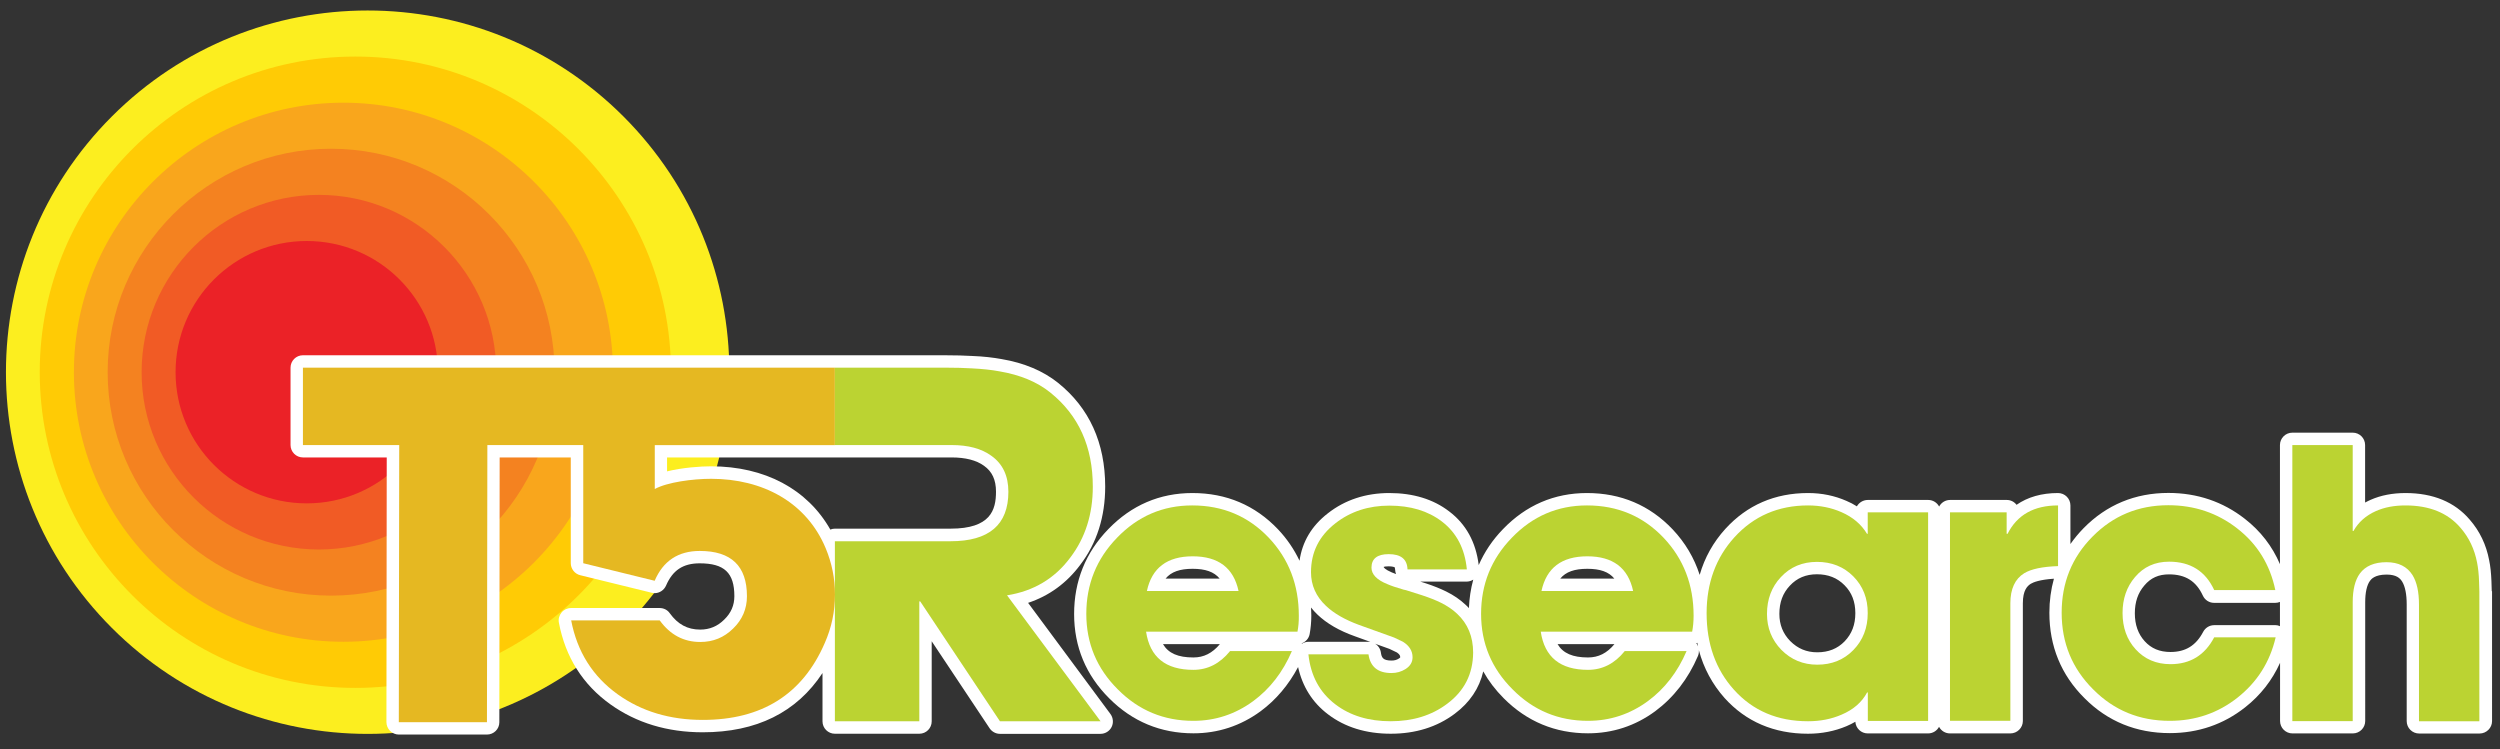 <?xml version="1.0" encoding="UTF-8"?>
<!-- Generator: Adobe Illustrator 24.0.0, SVG Export Plug-In . SVG Version: 6.00 Build 0)  -->
<svg xmlns="http://www.w3.org/2000/svg" xmlns:xlink="http://www.w3.org/1999/xlink" version="1.1" id="Layer_1" x="0px" y="0px" viewBox="0 0 242.22 72.57" style="enable-background:new 0 0 242.22 72.57;" xml:space="preserve">
<rect x="0" y="0" width="242.22" height="72.57" fill="#333333" stroke="none"/>
<style type="text/css">
	.st0{fill:#FCEE1F;}
	.st1{fill:#FFCB05;}
	.st2{fill:#F9A61C;}
	.st3{fill:#F48220;}
	.st4{fill:#F15B25;}
	.st5{fill:#EB2227;}
	.st6{fill:#FFFFFF;}
	.st7{fill:#E5B822;}
	.st8{fill:#BBD332;}
</style>
<g>
	<g>
		
			<ellipse transform="matrix(0.707 -0.707 0.707 0.707 -15.064 35.757)" class="st0" cx="35.63" cy="36.06" rx="35.05" ry="35.05"></ellipse>
		<path class="st1" d="M34.43,66.65c-16.86,0-30.58-13.72-30.58-30.59c0-16.86,13.72-30.58,30.58-30.58    c16.87,0,30.58,13.72,30.58,30.58C65.02,52.93,51.3,66.65,34.43,66.65z"></path>
		<path class="st2" d="M33.27,62.18c-14.4,0-26.11-11.71-26.11-26.12c0-14.4,11.71-26.11,26.11-26.11    c14.4,0,26.12,11.72,26.12,26.11C59.38,50.46,47.66,62.18,33.27,62.18z"></path>
		<path class="st3" d="M32.08,57.71c-11.94,0-21.65-9.71-21.65-21.65c0-11.94,9.71-21.65,21.65-21.65    c11.94,0,21.65,9.71,21.65,21.65C53.73,48,44.02,57.71,32.08,57.71z"></path>
		<path class="st4" d="M30.9,53.24c-9.48,0-17.18-7.7-17.18-17.18c0-9.47,7.7-17.18,17.18-17.18c9.47,0,17.18,7.71,17.18,17.18    C48.08,45.54,40.37,53.24,30.9,53.24z"></path>
		<path class="st5" d="M42.43,36.06c0,7.02-5.69,12.71-12.71,12.71c-7.02,0-12.71-5.69-12.71-12.71c0-7.02,5.69-12.71,12.71-12.71    C36.74,23.35,42.43,29.04,42.43,36.06z"></path>
	</g>
	<g>
		<g>
			<path class="st6" d="M99.61,58.41c2.04-0.68,3.73-1.91,5.05-3.68c1.61-2.11,2.42-4.66,2.42-7.58c0-4.24-1.54-7.63-4.57-10.06     c-1.44-1.15-3.28-1.93-5.47-2.3c-0.82-0.15-1.78-0.26-2.84-0.3c-0.69-0.04-1.62-0.07-2.75-0.07H80.89H56.5H29.35     c-0.66,0-1.2,0.54-1.2,1.2v7.5c0,0.66,0.54,1.2,1.2,1.2h8.12l-0.03,25.63c0,0.32,0.12,0.63,0.35,0.86     c0.23,0.23,0.53,0.36,0.85,0.36h8.54c0.66,0,1.2-0.53,1.2-1.19l0.03-25.66h6.89v10.24c0,0.55,0.38,1.04,0.91,1.17l6.93,1.7     c0.1,0.02,0.19,0.04,0.28,0.04c0.47,0,0.91-0.28,1.11-0.73c0.64-1.49,1.65-2.16,3.26-2.16c2.39,0,3.36,0.92,3.36,3.18     c0,0.89-0.32,1.63-0.98,2.27C69.52,60.68,68.75,61,67.84,61c-1.23,0-2.17-0.51-2.95-1.59c-0.22-0.32-0.59-0.5-0.98-0.5h-8.58     c-0.36,0-0.7,0.16-0.92,0.43c-0.23,0.28-0.33,0.64-0.26,0.99c0.63,3.33,2.31,6,5,7.92c2.51,1.79,5.51,2.7,8.93,2.7     c5.22,0,9.1-1.93,11.61-5.74v4.68c0,0.66,0.54,1.2,1.2,1.2h8.18c0.67,0,1.2-0.54,1.2-1.2v-7.76l5.61,8.43     c0.22,0.33,0.6,0.54,1,0.54h9.75c0.45,0,0.87-0.26,1.07-0.66c0.2-0.4,0.16-0.89-0.11-1.26L99.61,58.41z M68.89,45.18     c-1.02,0-2.75,0.12-4.26,0.49v-1.35h16.26h8.18h1.06h2.06c1.35,0,2.41,0.27,3.15,0.81c0.79,0.56,1.16,1.36,1.16,2.51     c0,1.77-0.52,3.58-4.4,3.58h-11.2c-0.16,0-0.32,0.03-0.45,0.09C78.23,47.4,74.11,45.18,68.89,45.18z"></path>
			<path class="st6" d="M241.42,57.26c-0.01-0.37-0.02-0.7-0.03-0.97c-0.03-0.76-0.1-1.44-0.22-2.01c-0.28-1.49-0.91-2.82-1.89-3.94     c-1.45-1.7-3.55-2.57-6.22-2.57c-1.25,0-2.38,0.22-3.36,0.65c-0.19,0.08-0.37,0.18-0.55,0.27v-5.57c0-0.67-0.54-1.2-1.2-1.2     h-5.85c-0.66,0-1.2,0.54-1.2,1.2v11.54c-0.74-1.73-1.87-3.2-3.4-4.39c-2.12-1.66-4.61-2.51-7.41-2.51     c-3.22,0-5.99,1.15-8.21,3.41c-0.48,0.49-0.9,1-1.28,1.54v-3.74c0-0.66-0.54-1.2-1.2-1.2c-1.59,0-2.94,0.39-4.02,1.14     c-0.22-0.29-0.56-0.47-0.95-0.47h-5.49c-0.46,0-0.86,0.26-1.06,0.64c-0.2-0.38-0.6-0.64-1.06-0.64h-5.85     c-0.45,0-0.85,0.25-1.06,0.62c-0.31-0.2-0.65-0.38-1.01-0.53c-1.14-0.5-2.38-0.76-3.72-0.76c-3.22,0-5.91,1.17-8.01,3.47     c-1.18,1.3-2.01,2.79-2.49,4.46c-0.53-1.64-1.4-3.12-2.63-4.42c-2.22-2.33-5-3.51-8.29-3.51c-3.17,0-5.91,1.18-8.14,3.5     c-1.02,1.05-1.8,2.22-2.35,3.48c-0.27-2.21-1.22-3.96-2.86-5.2c-1.53-1.18-3.49-1.78-5.8-1.78c-2.28,0-4.29,0.66-5.95,1.96     c-1.58,1.22-2.49,2.77-2.75,4.6c-0.52-1.1-1.21-2.12-2.09-3.05c-2.22-2.33-5-3.51-8.29-3.51c-3.17,0-5.91,1.18-8.15,3.5     c-2.2,2.27-3.31,5.04-3.31,8.22c0,3.17,1.14,5.92,3.4,8.17c2.24,2.25,4.99,3.39,8.16,3.39c2.38,0,4.57-0.72,6.51-2.14     c1.5-1.11,2.71-2.55,3.63-4.28c0.42,1.89,1.39,3.44,2.9,4.58c1.64,1.25,3.69,1.88,6.08,1.88c2.4,0,4.48-0.65,6.19-1.93     c1.46-1.09,2.39-2.47,2.77-4.11c0.52,0.93,1.18,1.8,1.99,2.61c2.24,2.25,4.99,3.39,8.16,3.39c2.39,0,4.58-0.72,6.51-2.14     c1.79-1.33,3.19-3.13,4.14-5.35c0.08-0.18,0.1-0.37,0.09-0.56c0.47,1.75,1.31,3.3,2.5,4.64c2.07,2.29,4.79,3.45,8.07,3.45     c1.34,0,2.59-0.25,3.73-0.73c0.3-0.13,0.59-0.27,0.86-0.43c0.04,0.63,0.56,1.13,1.2,1.13h5.85c0.46,0,0.86-0.26,1.06-0.64     c0.2,0.38,0.6,0.64,1.06,0.64h5.85c0.66,0,1.21-0.54,1.21-1.2V58.45c0-1.27,0.44-1.68,0.77-1.89c0.25-0.15,0.87-0.4,2.24-0.49     c-0.29,1.04-0.44,2.14-0.44,3.3c0,3.24,1.14,6.03,3.4,8.27c2.23,2.25,5.02,3.39,8.27,3.39c2.74,0,5.2-0.84,7.3-2.5     c1.5-1.18,2.62-2.63,3.38-4.31v5.64c0,0.66,0.54,1.2,1.2,1.2h5.85c0.66,0,1.2-0.54,1.2-1.2V58.34c0-0.93,0.16-1.65,0.46-2.06     c0.11-0.15,0.45-0.61,1.61-0.61c0.96,0,1.31,0.36,1.51,0.68c0.29,0.47,0.44,1.23,0.44,2.21v11.31c0,0.66,0.54,1.2,1.21,1.2h5.85     c0.66,0,1.21-0.54,1.21-1.2V57.3C241.43,57.28,241.43,57.27,241.42,57.26z M115.63,63.7c-1.49,0-2.42-0.4-2.95-1.29h5.51     C117.45,63.29,116.63,63.7,115.63,63.7z M112.93,56.06c0.54-0.66,1.39-0.95,2.62-0.95c1.23,0,2.08,0.29,2.62,0.95H112.93z      M126.12,62.33c0.39-0.14,0.69-0.47,0.77-0.9c0.1-0.55,0.16-1.15,0.16-1.78c0-0.27-0.02-0.53-0.03-0.79     c0.19,0.24,0.41,0.48,0.64,0.7c0.88,0.84,2.09,1.55,3.62,2.09l1.49,0.54c-0.06-0.01-0.11-0.01-0.17-0.01h-5.82     c-0.23,0-0.44,0.07-0.63,0.18C126.13,62.36,126.13,62.35,126.12,62.33z M134.07,54.96c0-0.01,0-0.03,0-0.04     c0.06-0.02,0.21-0.05,0.47-0.05c0.39,0,0.56,0.08,0.59,0.1c0,0,0.03,0.06,0.04,0.22c0,0.15,0.04,0.29,0.09,0.43     c-0.14-0.05-0.26-0.1-0.36-0.14c-0.01,0-0.02-0.01-0.03-0.01C134.18,55.18,134.07,54.97,134.07,54.96z M135.66,63.67     c0,0.02,0,0.03,0,0.03c0,0-0.02,0.04-0.12,0.1c-0.21,0.14-0.44,0.2-0.72,0.2c-0.85,0-0.96-0.31-1.03-0.78     c-0.05-0.36-0.26-0.67-0.56-0.85l1.39,0.5l0.73,0.35C135.66,63.43,135.66,63.58,135.66,63.67z M153.86,63.7     c-1.48,0-2.42-0.4-2.95-1.29h5.51C155.69,63.29,154.87,63.7,153.86,63.7z M151.17,56.06c0.54-0.66,1.39-0.95,2.62-0.95     c1.24,0,2.08,0.29,2.62,0.95H151.17z M179.76,59.41c0,1.11-0.34,2-1.04,2.73c-0.69,0.71-1.56,1.06-2.65,1.06     c-1.04,0-1.89-0.36-2.62-1.09c-0.7-0.72-1.05-1.58-1.05-2.63c0-1.12,0.33-2.01,1.02-2.74c0.69-0.74,1.55-1.1,2.62-1.1     c1.09,0,1.97,0.35,2.67,1.06C179.42,57.41,179.76,58.3,179.76,59.41z M142.32,58.92c-0.11-0.12-0.22-0.24-0.35-0.35     c-0.5-0.47-1.12-0.9-1.85-1.26c-0.55-0.27-1.21-0.54-1.97-0.79l-0.54-0.17h4.49c0.23,0,0.45-0.07,0.64-0.19     C142.5,57.04,142.36,57.96,142.32,58.92z M164.42,62.42c-0.02-0.03-0.04-0.06-0.07-0.09c0.04-0.01,0.07-0.03,0.1-0.05     c0.02,0.12,0.04,0.23,0.07,0.35C164.49,62.56,164.46,62.49,164.42,62.42z M220.48,60.57h-5.95c-0.45,0-0.86,0.25-1.07,0.65     c-0.7,1.33-1.71,1.95-3.17,1.95c-1.04,0-1.86-0.34-2.5-1.05c-0.63-0.7-0.95-1.59-0.95-2.7c0-1.09,0.3-1.97,0.92-2.69     c0.62-0.74,1.38-1.08,2.39-1.08c1.59,0,2.63,0.65,3.28,2.06c0.2,0.43,0.62,0.7,1.09,0.7h5.92c0.16,0,0.31-0.03,0.46-0.09v2.35     C220.76,60.6,220.62,60.57,220.48,60.57z"></path>
		</g>
		<g>
			<path class="st7" d="M80.89,43.12v-7.5H56.5H29.35v7.5h9.33l-0.04,26.85h8.54l0.04-26.85h9.29v11.45l6.92,1.7     c0.82-1.92,2.28-2.89,4.37-2.89c3.05,0,4.57,1.46,4.57,4.39c0,1.22-0.45,2.27-1.34,3.13c-0.88,0.87-1.94,1.3-3.18,1.3     c-1.62,0-2.92-0.7-3.93-2.09h-8.58c0.58,3.03,2.08,5.42,4.52,7.17c2.31,1.65,5.05,2.47,8.23,2.47c5.73,0,9.67-2.48,11.82-7.45     c0.67-1.52,0.99-3.08,0.99-4.7c0-1.54-0.3-3.04-0.9-4.48c-1.87-4.48-6.13-6.73-11.1-6.73c-1.79,0-4.26,0.33-5.46,0.99v-4.25     H80.89z"></path>
			<g>
				<path class="st8" d="M80.89,52.43v17.45h8.18V58.27h0.09l7.72,11.61h9.75l-9.06-12.2c2.58-0.41,4.62-1.63,6.13-3.66      c1.45-1.91,2.18-4.2,2.18-6.86c0-3.88-1.37-6.92-4.12-9.13c-1.28-1.03-2.92-1.71-4.92-2.05c-0.79-0.15-1.69-0.24-2.69-0.29      c-0.68-0.04-1.58-0.07-2.69-0.07H80.89v7.5h8.18h1.06h2.06c1.62,0,2.9,0.34,3.86,1.04c1.1,0.78,1.65,1.94,1.65,3.49      c0,3.19-1.87,4.79-5.6,4.79H80.89z"></path>
				<path class="st8" d="M125.71,61.2h-14.67c0.37,2.47,1.89,3.7,4.58,3.7c1.4,0,2.58-0.61,3.56-1.82h5.99      c-0.87,2.03-2.12,3.65-3.75,4.85c-1.73,1.27-3.67,1.91-5.8,1.91c-2.86,0-5.3-1.01-7.32-3.05c-2.03-2.02-3.05-4.46-3.05-7.31      c0-2.87,0.99-5.33,2.98-7.38c2.01-2.09,4.44-3.13,7.28-3.13c2.96,0,5.43,1.04,7.42,3.13c1.94,2.05,2.91,4.57,2.91,7.55      C125.85,60.22,125.8,60.73,125.71,61.2z M120,57.26c-0.48-2.24-1.96-3.36-4.44-3.36c-2.48,0-3.96,1.12-4.44,3.36H120z"></path>
				<path class="st8" d="M140.21,68.19c-1.5,1.13-3.33,1.69-5.47,1.69c-2.13,0-3.92-0.54-5.35-1.63c-1.53-1.16-2.4-2.78-2.62-4.85      h5.82c0.17,1.2,0.91,1.81,2.22,1.81c0.51,0,0.96-0.13,1.36-0.38c0.46-0.29,0.69-0.67,0.69-1.15c0-0.61-0.31-1.11-0.93-1.5      l-0.86-0.41l-3.39-1.22c-1.36-0.5-2.43-1.11-3.2-1.84c-0.98-0.92-1.46-2.01-1.46-3.27c0-1.94,0.79-3.52,2.38-4.75      c1.45-1.13,3.19-1.7,5.21-1.7c2.05,0,3.74,0.51,5.08,1.53c1.43,1.09,2.24,2.64,2.43,4.65h-5.75c-0.03-0.99-0.64-1.48-1.82-1.48      c-1.11,0-1.67,0.44-1.67,1.31c0,0.65,0.52,1.19,1.55,1.6c0.34,0.15,0.86,0.33,1.56,0.53c0.06,0.01,0.13,0.03,0.23,0.05l1.58,0.5      c0.7,0.23,1.3,0.47,1.81,0.72c0.62,0.31,1.14,0.66,1.57,1.07c1.03,0.96,1.55,2.21,1.55,3.77      C142.71,65.3,141.88,66.95,140.21,68.19z"></path>
				<path class="st8" d="M163.95,61.2h-14.67c0.37,2.47,1.89,3.7,4.58,3.7c1.4,0,2.59-0.61,3.56-1.82h5.99      c-0.87,2.03-2.12,3.65-3.75,4.85c-1.73,1.27-3.67,1.91-5.8,1.91c-2.86,0-5.3-1.01-7.31-3.05c-2.03-2.02-3.05-4.46-3.05-7.31      c0-2.87,0.99-5.33,2.98-7.38c2.01-2.09,4.44-3.13,7.28-3.13c2.96,0,5.43,1.04,7.42,3.13c1.94,2.05,2.91,4.57,2.91,7.55      C164.09,60.22,164.04,60.73,163.95,61.2z M158.23,57.26c-0.48-2.24-1.96-3.36-4.44-3.36c-2.48,0-3.96,1.12-4.44,3.36H158.23z"></path>
				<path class="st8" d="M180.97,69.84v-2.75h-0.07c-0.5,0.94-1.32,1.66-2.47,2.15c-0.99,0.43-2.07,0.64-3.25,0.64      c-2.95,0-5.34-1.01-7.18-3.05c-1.77-1.97-2.65-4.44-2.65-7.42c0-2.92,0.9-5.38,2.7-7.36c1.87-2.05,4.25-3.08,7.13-3.08      c1.17,0,2.25,0.22,3.23,0.65c1.1,0.48,1.93,1.18,2.48,2.1h0.07v-2.08h5.85v20.21H180.97z M179.57,55.85      c-0.93-0.94-2.11-1.41-3.53-1.41c-1.41,0-2.58,0.49-3.5,1.48c-0.89,0.95-1.34,2.14-1.34,3.56c0,1.36,0.46,2.52,1.39,3.48      c0.95,0.96,2.11,1.44,3.48,1.44c1.41,0,2.58-0.47,3.51-1.43c0.92-0.95,1.38-2.14,1.38-3.56      C180.97,57.98,180.5,56.79,179.57,55.85z"></path>
				<path class="st8" d="M199.39,54.85c-1.5,0.05-2.59,0.28-3.27,0.69c-0.89,0.55-1.34,1.52-1.34,2.91v11.39h-5.85V49.64h5.49v2.08      h0.09c0.93-1.84,2.56-2.75,4.89-2.75V54.85z"></path>
				<path class="st8" d="M220.48,61.77c-0.56,2.39-1.8,4.33-3.7,5.83c-1.89,1.49-4.08,2.24-6.56,2.24c-2.93,0-5.4-1.01-7.42-3.05      c-2.03-2.02-3.05-4.49-3.05-7.42c0-2.9,0.99-5.36,2.98-7.37c2-2.03,4.45-3.05,7.35-3.05c2.53,0,4.76,0.75,6.68,2.25      c1.95,1.51,3.18,3.51,3.69,5.97h-5.92c-0.85-1.84-2.31-2.75-4.37-2.75c-1.37,0-2.47,0.5-3.31,1.5c-0.8,0.94-1.2,2.1-1.2,3.47      c0,1.41,0.42,2.58,1.26,3.51c0.87,0.96,2,1.45,3.38,1.45c1.92,0,3.33-0.87,4.24-2.6H220.48z"></path>
				<path class="st8" d="M234.37,69.88V58.57c0-1.23-0.21-2.17-0.62-2.84c-0.52-0.83-1.36-1.26-2.53-1.26      c-1.18,0-2.04,0.37-2.58,1.1c-0.46,0.63-0.69,1.56-0.69,2.77v11.53h-5.85V43.12h5.85v8.33h0.07c0.48-0.86,1.21-1.5,2.17-1.93      c0.83-0.37,1.78-0.55,2.87-0.55c2.32,0,4.09,0.72,5.32,2.15c0.84,0.96,1.37,2.09,1.62,3.39c0.1,0.52,0.17,1.12,0.19,1.82      c0.01,0.28,0.02,0.6,0.03,0.97v12.58H234.37z"></path>
			</g>
		</g>
	</g>
</g>
</svg>
